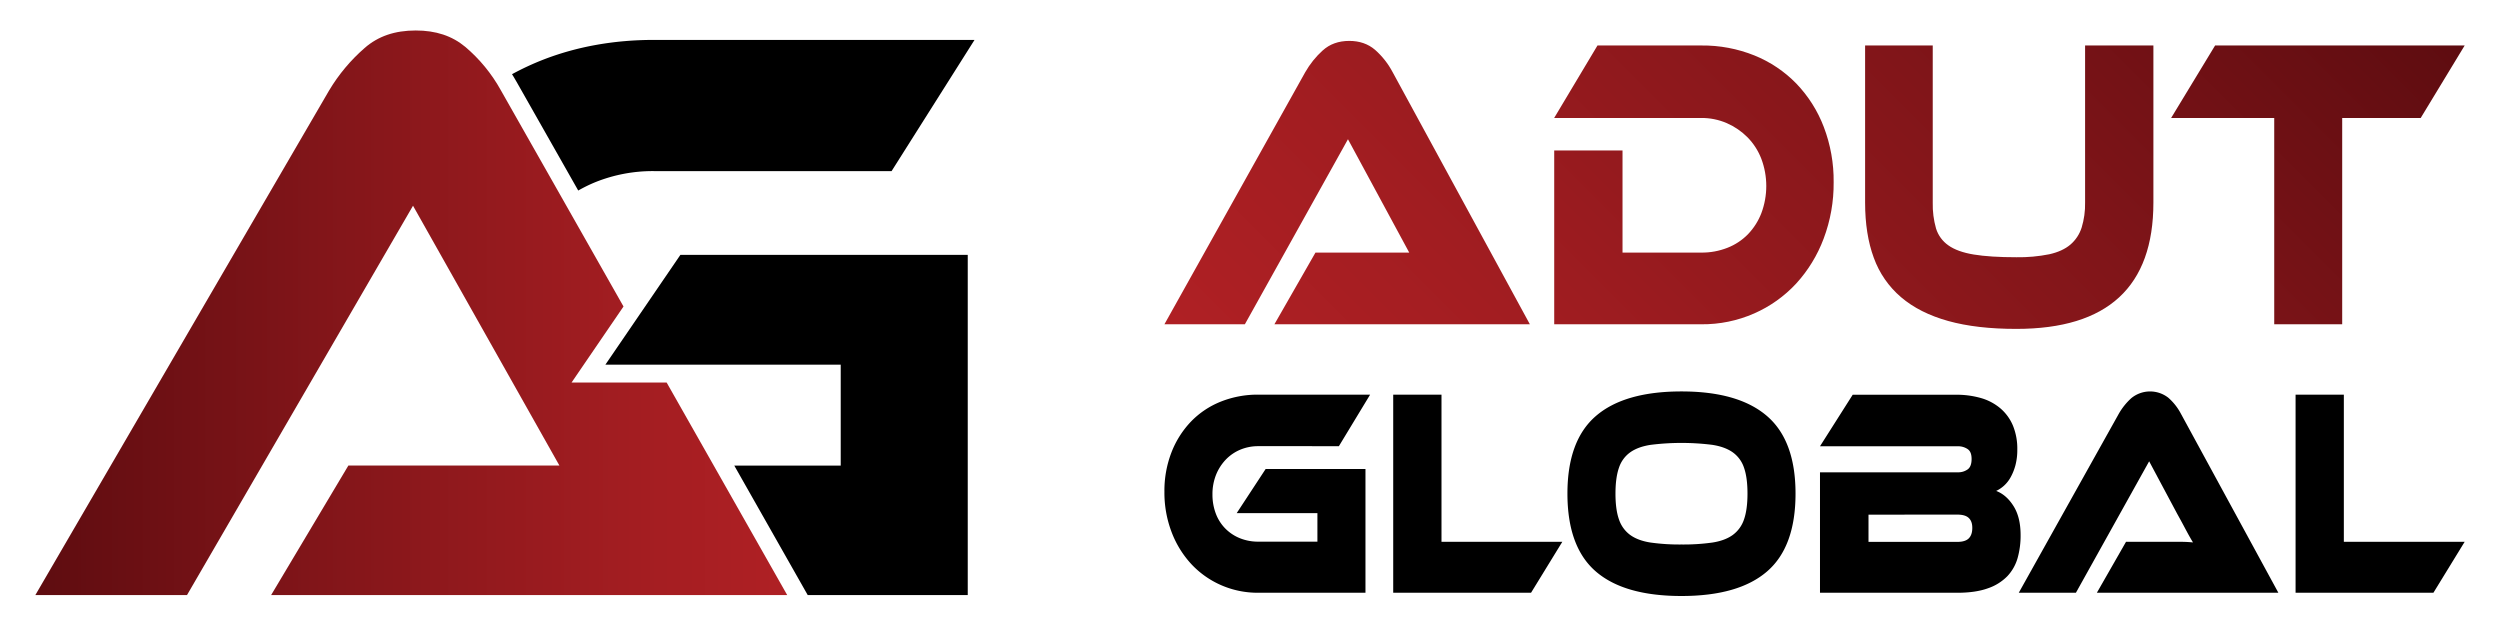 <svg xmlns="http://www.w3.org/2000/svg" xmlns:xlink="http://www.w3.org/1999/xlink" id="Layer_1" data-name="Layer 1" viewBox="0 0 1681.33 421.33"><defs><style>.cls-1{fill:none;}.cls-2{clip-path:url(#clip-path);}.cls-3{fill:url(#linear-gradient);}.cls-4{clip-path:url(#clip-path-2);}.cls-5{clip-path:url(#clip-path-3);}.cls-6{fill:url(#linear-gradient-2);}</style><clipPath id="clip-path"><path class="cls-1" d="M1074.37,30.57l-29.15,48.77h98.93a42.33,42.33,0,0,1,17.23,3.5,45,45,0,0,1,13.91,9.53,42.32,42.32,0,0,1,9.27,14.44,52,52,0,0,1,0,36.58,42.73,42.73,0,0,1-9,14.15,39.34,39.34,0,0,1-13.8,9.11,46.88,46.88,0,0,1-17.56,3.23h-53V101.2h-45.94V218.09h98.93a86.31,86.31,0,0,0,35.56-7.29,85.36,85.36,0,0,0,28.15-20,93.28,93.28,0,0,0,18.55-30.27,105,105,0,0,0,6.74-38,101.14,101.14,0,0,0-6.63-37.14,86.6,86.6,0,0,0-18.44-29.15,82.32,82.32,0,0,0-28.15-18.92,93,93,0,0,0-35.78-6.73Zm327.92,0V136.24a53.71,53.71,0,0,1-2.32,16.82,25,25,0,0,1-7.61,11.49q-5.31,4.48-14.14,6.45a104,104,0,0,1-22.08,2q-17.67,0-28.7-1.82T1310.32,165a21.58,21.58,0,0,1-8.28-11.35,58.61,58.61,0,0,1-2.21-17.38V30.57h-45.49V136.24q0,21.31,5.85,37.14a62.78,62.78,0,0,0,18.33,26.49q12.48,10.65,31.69,16t45.93,5.32q92.08,0,92.09-84.93V30.57Zm87.45,0-29.59,48.77h69.34V218.09h45.71V79.34H1628l29.59-48.77ZM889.55,33.93a59.47,59.47,0,0,0-11.71,14.58L783.11,218.09h54.1L906.55,93.64l41.21,76.24H884.69l-27.61,48.21h171.81L936.58,48.51a53.11,53.11,0,0,0-11.81-15q-7-6-17.34-6-10.81,0-17.88,6.44"></path></clipPath><linearGradient id="linear-gradient" y1="421.32" x2="1" y2="421.32" gradientTransform="matrix(-750.93, 0, 0, 750.93, 1595.78, -316257.22)" gradientUnits="userSpaceOnUse"><stop offset="0" stop-color="#5e0c10"></stop><stop offset="0.37" stop-color="#811519"></stop><stop offset="0.78" stop-color="#a21d21"></stop><stop offset="1" stop-color="#af2024"></stop></linearGradient><clipPath id="clip-path-2"><rect class="cls-1" width="1681.33" height="421.33"></rect></clipPath><clipPath id="clip-path-3"><path class="cls-1" d="M245.24,32.27a118.33,118.33,0,0,0-23.86,28.5L23.77,400.2h102l152-261.84L376.23,313.1l-141.94,0L182.34,400.2H529.42L448.33,257.25H384.4l34.93-51.12L336.81,60.66A104.54,104.54,0,0,0,312.89,31.5c-8.91-7.4-19.79-11-33.29-11-14.07,0-25.31,3.85-34.36,11.77"></path></clipPath><linearGradient id="linear-gradient-2" y1="421.33" y2="421.33" gradientTransform="matrix(505.65, 0, 0, -505.65, 23.77, 213256.52)" xlink:href="#linear-gradient"></linearGradient></defs><g class="cls-2"><rect class="cls-3" x="842.69" y="-253.32" width="755.29" height="755.29" transform="translate(269.51 899.32) rotate(-45)"></rect></g><g class="cls-4"><path d="M851.18,315.42h67.14v83.22h-72a61.1,61.1,0,0,1-25.25-5.18,60.45,60.45,0,0,1-20-14.23,66.14,66.14,0,0,1-13.18-21.51,74.47,74.47,0,0,1-4.78-27,71.39,71.39,0,0,1,4.78-26.58,62.46,62.46,0,0,1,13.18-20.71,57.33,57.33,0,0,1,20-13.34,66.85,66.85,0,0,1,25.25-4.68h75.13l-21,34.65H846.32a31.09,31.09,0,0,0-12.23,2.38,29.08,29.08,0,0,0-9.81,6.77,32.17,32.17,0,0,0-6.51,10.26,34.92,34.92,0,0,0-2.35,13,35.73,35.73,0,0,0,2.28,13,28.48,28.48,0,0,0,6.43,10.05,28.93,28.93,0,0,0,9.8,6.47,32.57,32.57,0,0,0,12.39,2.29H886V345.08H831.73Z"></path><polygon points="1050.7 364.39 1029.68 398.64 936.98 398.64 936.98 265.44 969.45 265.44 969.45 364.39 1050.7 364.39"></polygon><path d="M1130.85,263.25q38.28,0,57.49,16.53t19.21,52.16q0,35.83-19.13,52.36t-57.57,16.53q-38.58,0-57.64-16.53t-19.06-52.36q0-35.64,19.14-52.16t57.56-16.53m0,102.94a139.05,139.05,0,0,0,20.71-1.3q8.46-1.29,13.72-5.07a21.18,21.18,0,0,0,7.61-10.46q2.35-6.66,2.35-17.42t-2.35-17.42a20.66,20.66,0,0,0-7.61-10.35q-5.25-3.69-13.72-5a166.81,166.81,0,0,0-41.41,0q-8.48,1.29-13.73,5a20.59,20.59,0,0,0-7.6,10.35q-2.35,6.68-2.36,17.42t2.36,17.42a21.1,21.1,0,0,0,7.6,10.46q5.26,3.78,13.73,5.07a138.91,138.91,0,0,0,20.7,1.3"></path><path d="M1342.45,330.15q6.9,2.6,11.68,10.15t4.79,19.51a55.51,55.51,0,0,1-2,15.44,29.59,29.59,0,0,1-6.9,12.24,33.12,33.12,0,0,1-13.1,8.16q-8.24,3-20.63,3H1224v-81h92.86a10.87,10.87,0,0,0,6.35-1.9c1.83-1.25,2.75-3.61,2.75-7.06s-.94-5.58-2.83-6.77a11.4,11.4,0,0,0-6.27-1.79H1224l22-34.65h69.49a59.25,59.25,0,0,1,17,2.29,35.14,35.14,0,0,1,13,7,31.08,31.08,0,0,1,8.31,11.55,41,41,0,0,1,2.9,16,40.33,40.33,0,0,1-1.25,10.55,35.57,35.57,0,0,1-3.22,8.06,22,22,0,0,1-4.55,5.78,21.15,21.15,0,0,1-5.25,3.48m-85.8,15.93v18.31h59.76c3.55,0,6.12-.79,7.69-2.38s2.35-3.92,2.35-7-.79-5.15-2.35-6.67-4.14-2.29-7.69-2.29Z"></path><path d="M1410.21,398.64l19.6-34.25H1466a87.15,87.15,0,0,1,8.86.4c-1.47-2.39-3.16-5.4-5.1-9.06s-3.79-7.06-5.57-10.25l-18.82-35.24-49.25,88.4h-38.43L1425,278.19a42.75,42.75,0,0,1,8.31-10.36,19.89,19.89,0,0,1,25-.3,37.56,37.56,0,0,1,8.39,10.66l65.57,120.45Z"></path><polygon points="1657.56 364.39 1636.55 398.64 1543.85 398.64 1543.85 265.44 1576.31 265.44 1576.31 364.39 1657.56 364.39"></polygon><path d="M347.25,54.75l41.63,73.39a98.65,98.65,0,0,1,11.73-5.72,103.53,103.53,0,0,1,39.14-7.35H599.62L655.4,26.84H439.75c-26.54,0-51.43,4.42-74,13.13a181.66,181.66,0,0,0-21.4,9.93c1,1.59,1.95,3.2,2.88,4.85"></path><polygon points="650.84 171.42 457.58 171.42 407.14 245.25 455.32 245.25 565.41 245.25 565.41 313.12 493.82 313.12 543.21 400.19 650.84 400.19 650.84 171.42"></polygon></g><g class="cls-5"><rect class="cls-6" x="23.77" y="20.5" width="505.65" height="379.69"></rect></g></svg>